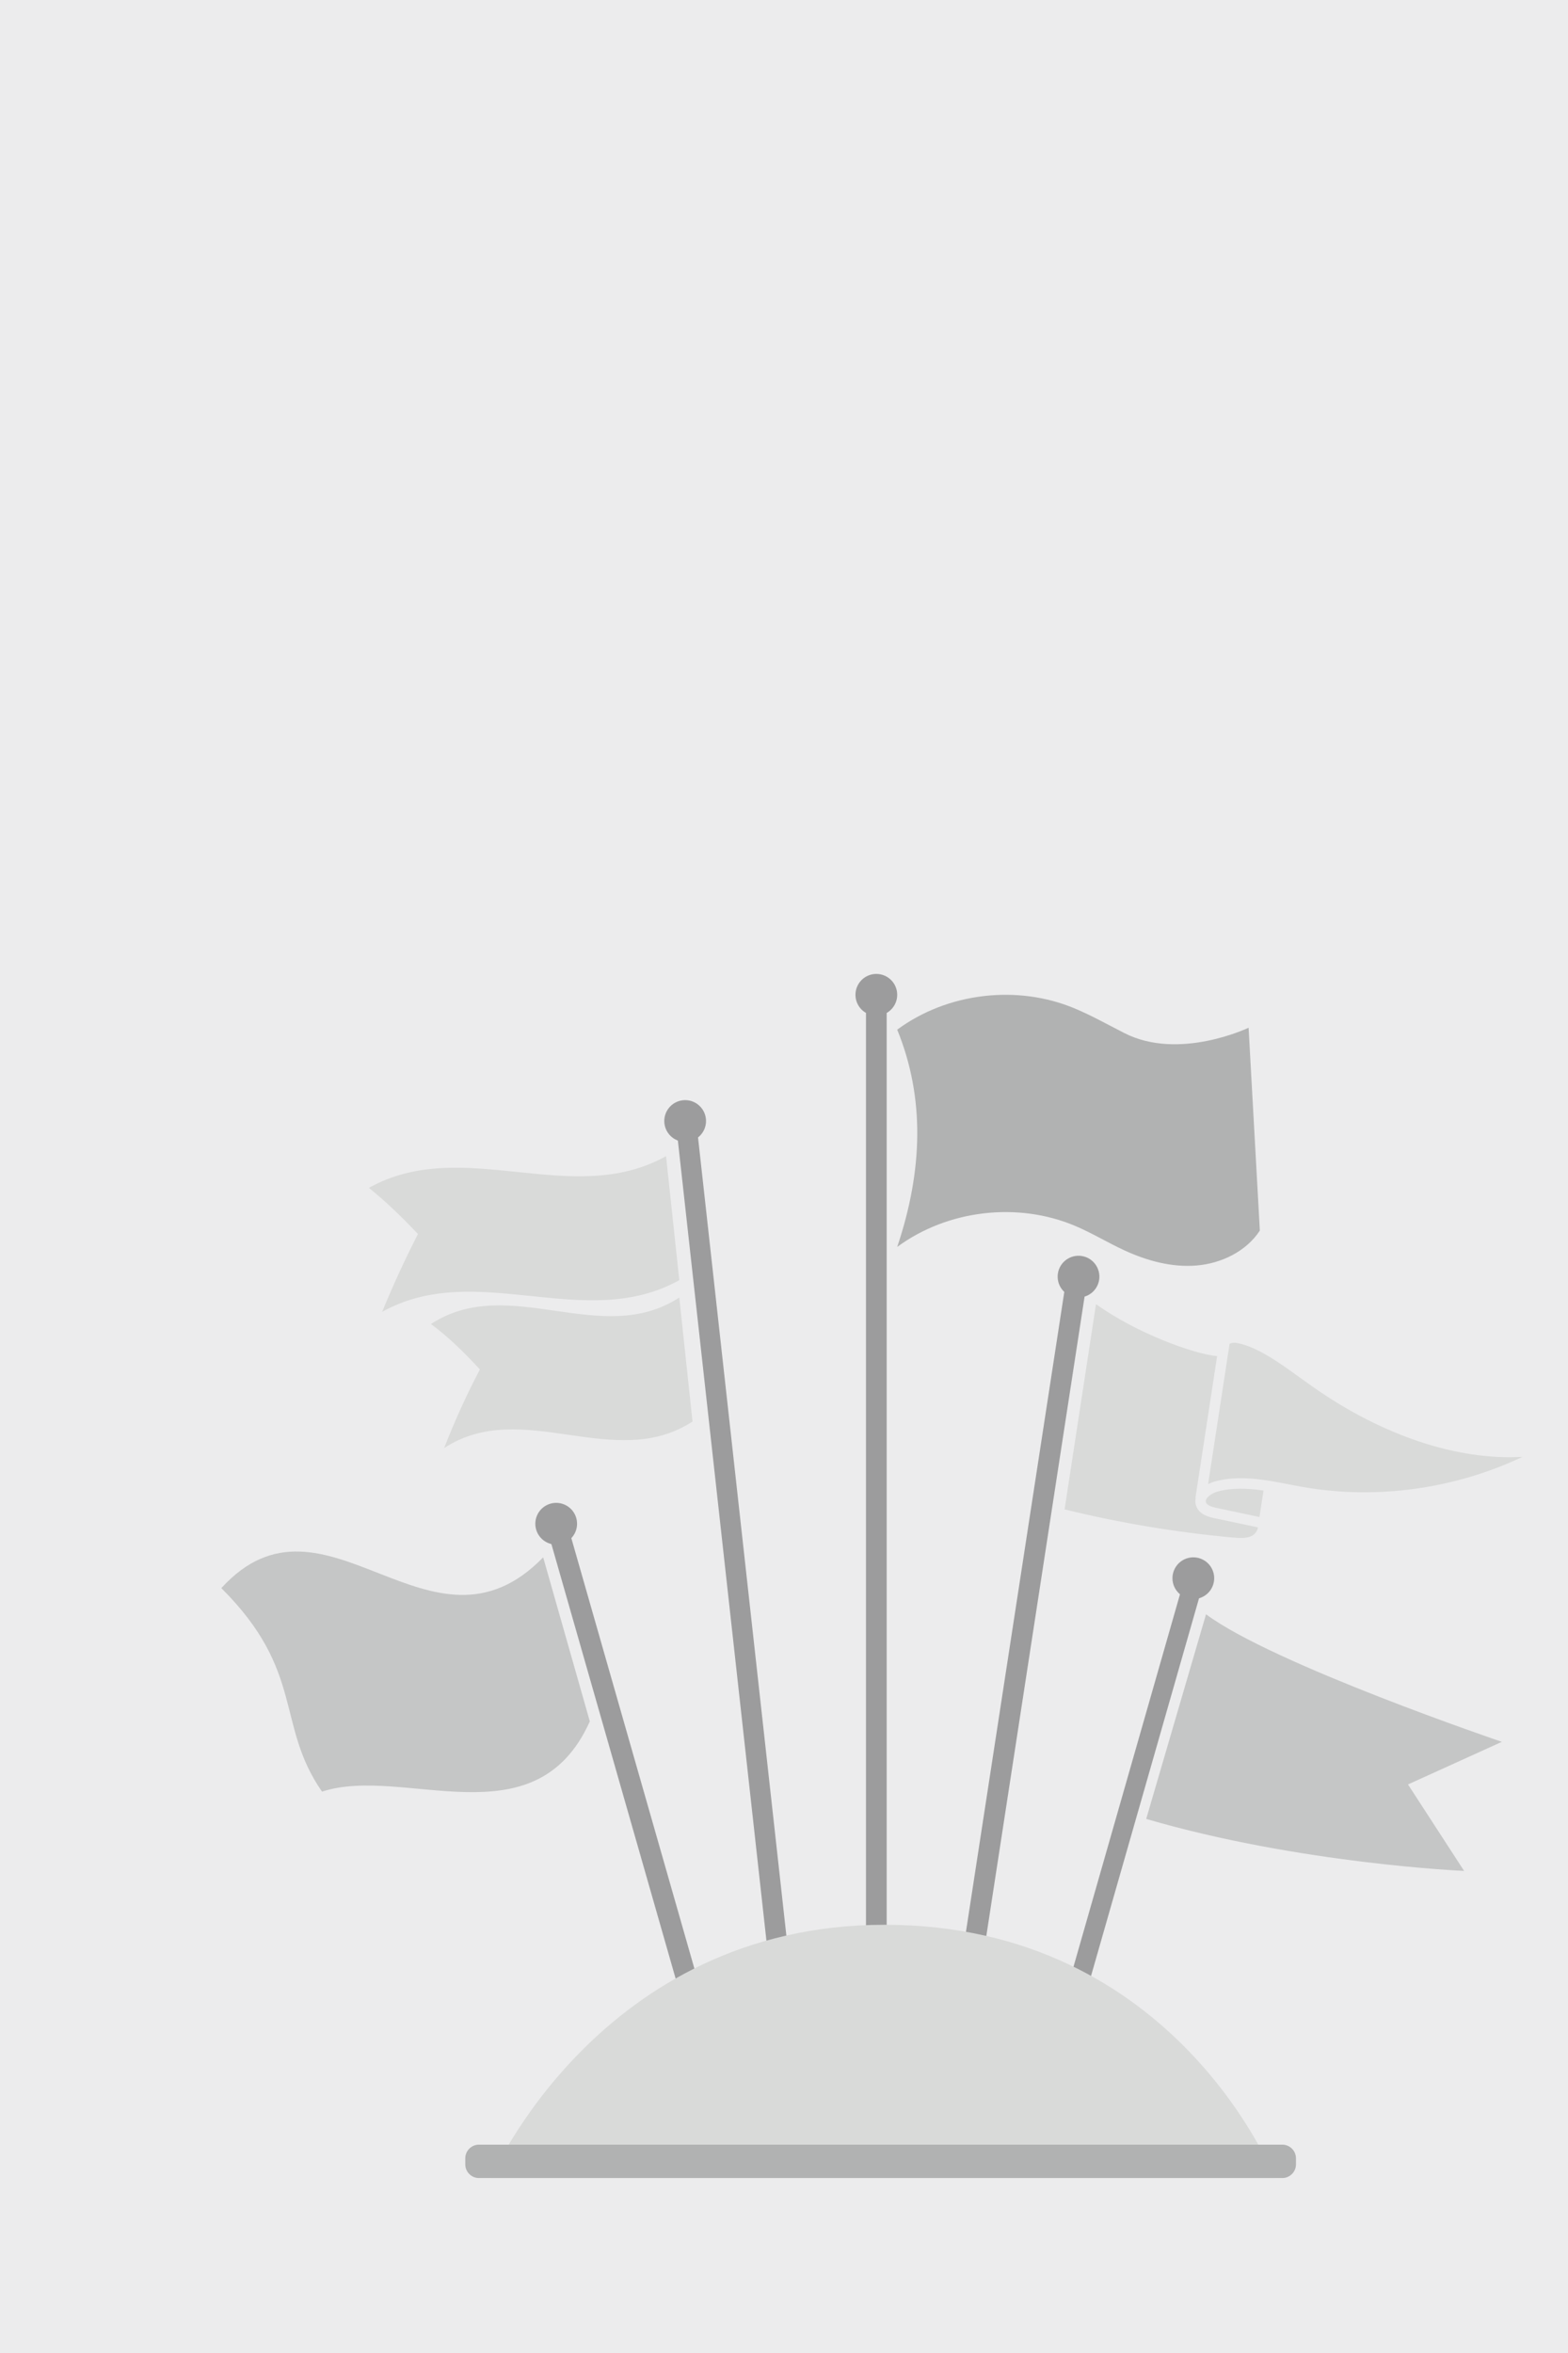 <?xml version="1.0" encoding="iso-8859-1"?>
<!-- Generator: Adobe Illustrator 16.0.4, SVG Export Plug-In . SVG Version: 6.00 Build 0)  -->
<!DOCTYPE svg PUBLIC "-//W3C//DTD SVG 1.1//EN" "http://www.w3.org/Graphics/SVG/1.1/DTD/svg11.dtd">
<svg version="1.1" id="Ebene_1" xmlns="http://www.w3.org/2000/svg" xmlns:xlink="http://www.w3.org/1999/xlink" x="0px" y="0px"
	 width="280px" height="420px" viewBox="0 0 280 420" style="enable-background:new 0 0 280 420;" xml:space="preserve">
<g>
	<rect style="fill:#ECECED;" width="280" height="420"/>
	<g>
		<defs>
			<rect id="SVGID_1_" width="280" height="420"/>
		</defs>
		<clipPath id="SVGID_2_">
			<use xlink:href="#SVGID_1_"  style="overflow:visible;"/>
		</clipPath>
		<g style="clip-path:url(#SVGID_2_);">
			<g>
				<defs>
					<rect id="SVGID_3_" x="-1" y="144.495" width="282" height="276.505"/>
				</defs>
				<clipPath id="SVGID_4_">
					<use xlink:href="#SVGID_3_"  style="overflow:visible;"/>
				</clipPath>
				<g style="clip-path:url(#SVGID_4_);">
					<defs>
						<rect id="SVGID_5_" y="145.495" width="280" height="274.505"/>
					</defs>
					<clipPath id="SVGID_6_">
						<use xlink:href="#SVGID_5_"  style="overflow:visible;"/>
					</clipPath>
					<path style="clip-path:url(#SVGID_6_);fill:#D9DAD9;" d="M79.313,258.468c13.98-9.104,30.37,4.371,44.349-4.732
						c-0.786-7.379-1.574-14.758-2.361-22.135c-13.979,9.103-30.37-4.372-44.349,4.73c2.849,2.09,5.774,4.876,8.746,8.115
						C83.515,248.587,81.376,253.178,79.313,258.468"/>
					<path style="clip-path:url(#SVGID_6_);fill:#D9DAD9;" d="M68.235,234.162c16.886-9.413,36.179,3.753,53.065-5.66
						c-0.787-7.378-1.574-14.757-2.361-22.135c-16.886,9.412-36.179-3.752-53.065,5.66c2.874,2.307,5.8,5.101,8.762,8.239
						C72.46,224.508,70.323,229.093,68.235,234.162"/>
					<path style="clip-path:url(#SVGID_6_);fill:#C5C6C6;" d="M57.504,319.801c14.592-4.804,38.044,9.197,47.822-12.538
						c-2.776-9.762-5.553-19.523-8.33-29.286c-20.043,20.622-38.95-14.808-57.472,5.494
						C54.527,298.415,49.167,307.787,57.504,319.801"/>
					<path style="clip-path:url(#SVGID_6_);fill:#C5C6C6;" d="M261.448,333.95c0,0-29.371-1.267-56.769-9.28l10.684-36.53
						c11.913,8.896,52.823,22.771,52.823,22.771l-16.759,7.603L261.448,333.95z"/>
					<path style="clip-path:url(#SVGID_6_);fill:#D9DAD9;" d="M223.468,274.184c-0.937,0.433-2.083,0.371-3.381,0.253
						c-10.073-0.919-20.156-2.606-29.984-5.018l5.612-36.637c7.197,5.18,17.534,8.938,21.629,9.281l-3.877,25.311l0.058,0.008
						c-0.114,0.486-0.093,0.983,0.089,1.465c0.592,1.58,2.417,1.964,3.292,2.151l7.714,1.63l-0.005,0.037
						C224.571,273.264,224.057,273.908,223.468,274.184"/>
					<path style="clip-path:url(#SVGID_6_);fill:#D9DAD9;" d="M215.412,267.598c0.285-0.555,1.15-1.132,2.055-1.376
						c2.624-0.701,5.391-0.566,8.161-0.167l-0.726,4.728l-7.609-1.612c-0.79-0.165-1.725-0.43-1.932-0.979
						C215.311,268.058,215.271,267.869,215.412,267.598"/>
					<path style="clip-path:url(#SVGID_6_);fill:#D9DAD9;" d="M232.771,265.439c-0.866-0.15-1.738-0.317-2.611-0.487
						c-4.334-0.837-8.811-1.701-13.176-0.532c-0.385,0.102-0.821,0.27-1.253,0.495l3.634-23.708c0.012-0.06,0.026-0.116,0.026-0.179
						l0.179-1.164c0.287-0.173,0.792-0.235,1.277-0.154c3.63,0.666,7.558,3.498,11.354,6.236c0.812,0.582,1.62,1.166,2.423,1.728
						c12.402,8.665,25.714,13.036,37.262,12.364C259.837,265.751,245.862,267.723,232.771,265.439"/>
					<path style="clip-path:url(#SVGID_6_);fill:#B1B2B2;" d="M160.215,222.573c8.974-6.613,21.478-8.097,31.751-3.766
						c3.019,1.274,5.828,2.997,8.805,4.371c4.037,1.864,8.482,3.082,12.915,2.708c4.434-0.376,8.847-2.512,11.285-6.232
						l-2.008-36.209c0,0-12.406,5.952-22.192,0.951c-2.919-1.492-5.786-3.099-8.805-4.371c-10.273-4.331-22.777-2.848-31.751,3.765
						C165.222,196.057,164.756,209.047,160.215,222.573"/>
					<rect x="154.639" y="180.202" style="clip-path:url(#SVGID_6_);fill:#9C9C9D;" width="3.697" height="168.233"/>
					<path style="clip-path:url(#SVGID_6_);fill:#9C9C9D;" d="M160.216,177.568c0,2.058-1.669,3.727-3.728,3.727
						c-2.058,0-3.727-1.669-3.727-3.727s1.669-3.727,3.727-3.727C158.547,173.841,160.216,175.51,160.216,177.568"/>
					<polygon style="clip-path:url(#SVGID_6_);fill:#9C9C9D;" points="142.511,364.342 138.875,364.581 120.972,202.897 
						124.607,202.657 					"/>
					<path style="clip-path:url(#SVGID_6_);fill:#9C9C9D;" d="M126.053,199.684c0.227,2.046-1.248,3.888-3.294,4.115
						c-2.046,0.226-3.888-1.248-4.114-3.294c-0.227-2.046,1.248-3.888,3.293-4.114C123.984,196.164,125.826,197.639,126.053,199.684
						"/>
					<polygon style="clip-path:url(#SVGID_6_);fill:#9C9C9D;" points="176.035,346.169 193.792,230.673 190.128,230.11 
						172.288,346.142 					"/>
					<path style="clip-path:url(#SVGID_6_);fill:#9C9C9D;" d="M188.909,227.307c-0.313,2.035,1.083,3.938,3.117,4.25
						c2.035,0.313,3.938-1.083,4.25-3.117s-1.083-3.937-3.117-4.25C191.125,223.877,189.222,225.272,188.909,227.307"/>
					<polygon style="clip-path:url(#SVGID_6_);fill:#9C9C9D;" points="191.595,364.003 214.385,284.326 211.055,283.374 
						187.942,364.178 					"/>
					<path style="clip-path:url(#SVGID_6_);fill:#9C9C9D;" d="M209.51,280.68c-0.565,1.979,0.58,4.042,2.559,4.608
						c1.979,0.565,4.042-0.58,4.608-2.559c0.566-1.979-0.579-4.044-2.558-4.608C212.14,277.555,210.076,278.701,209.51,280.68"/>
					<polygon style="clip-path:url(#SVGID_6_);fill:#9C9C9D;" points="122.477,359.563 97.426,271.98 100.997,270.959 
						126.336,359.549 					"/>
					<path style="clip-path:url(#SVGID_6_);fill:#9C9C9D;" d="M102.904,270.957c0.566,1.978-0.579,4.042-2.558,4.607
						c-1.979,0.566-4.043-0.578-4.609-2.558c-0.566-1.979,0.58-4.043,2.559-4.609C100.275,267.832,102.338,268.978,102.904,270.957"
						/>
					<path style="clip-path:url(#SVGID_6_);fill:#D9DAD9;" d="M87.686,388.769c0,0,19.373-45.205,70.285-45.205
						c52.067,0,69.662,45.205,69.662,45.205H87.686z"/>
					<path style="clip-path:url(#SVGID_6_);fill:#B1B2B2;" d="M231.423,386.332c0,1.341-1.097,2.437-2.437,2.437H85.521
						c-1.34,0-2.436-1.096-2.436-2.437v-1.081c0-1.341,1.096-2.438,2.436-2.438h143.466c1.34,0,2.437,1.097,2.437,2.438V386.332z"/>
				</g>
			</g>
		</g>
	</g>
</g>
</svg>
